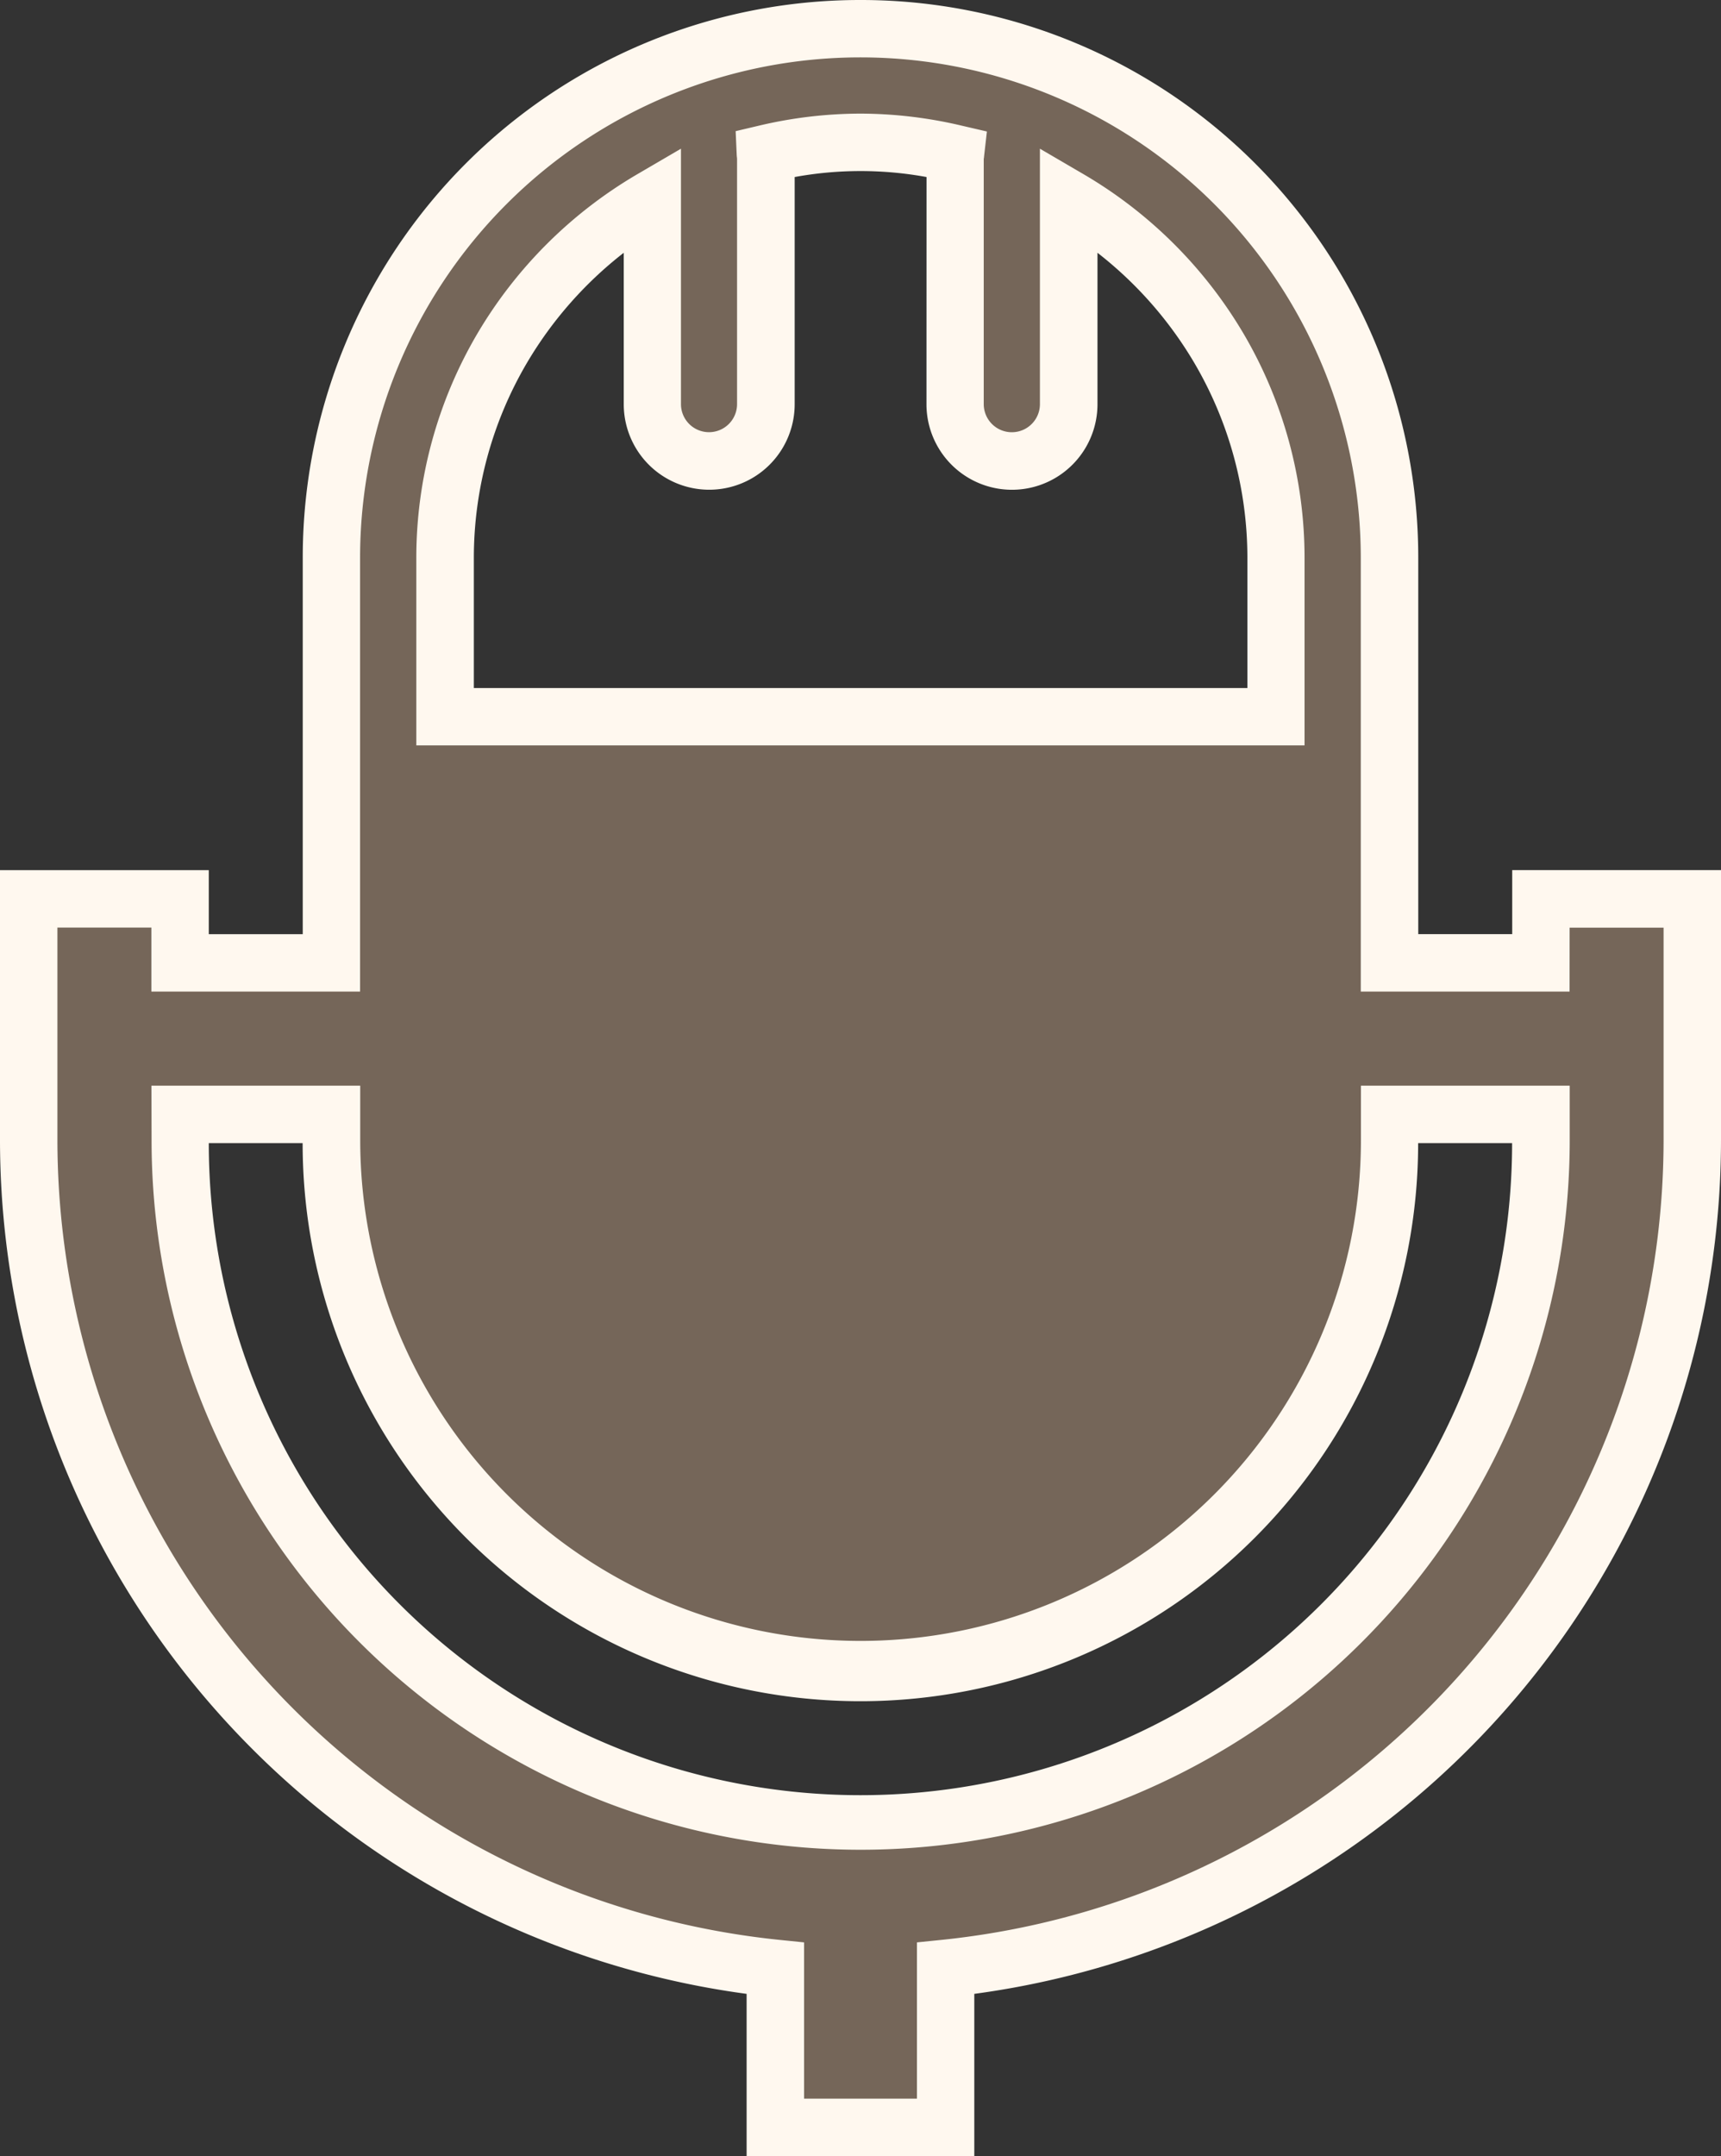 <svg xmlns="http://www.w3.org/2000/svg" width="59.95" height="75.058" viewBox="0 0 59.95 75.058">
  <rect x="0" y="0" width="59.95" height="75.058" fill="#333333" stroke="none"/>
  <g id="media-icon" transform="translate(-133.617 -367)">
    <path id="パス_4483" data-name="パス 4483" d="M187.295,398.292v2.229h-5.273V386.427a18.429,18.429,0,0,0-36.859,0V400.52H139.89v-2.229h-5.273V406.7a29.01,29.01,0,0,0,26.008,28.824v5.536h5.931v-5.536A29.011,29.011,0,0,0,192.567,406.7v-8.407Zm-38.176-11.864a14.473,14.473,0,0,1,7.222-12.507v7.152a1.977,1.977,0,1,0,3.954,0V372.5c0-.054-.011-.1-.013-.152a14.017,14.017,0,0,1,6.622,0,1.312,1.312,0,0,0-.016.152v8.569a1.978,1.978,0,1,0,3.957,0v-7.152a14.472,14.472,0,0,1,7.221,12.507v5.526H149.119ZM187.295,406.7a23.7,23.7,0,0,1-47.4,0v-.9h5.273v.9a18.429,18.429,0,0,0,36.859,0v-.9h5.273Z" fill="#756659"/>
    <path id="パス_4483_-_アウトライン" data-name="パス 4483 - アウトライン" d="M163.592,367a19.413,19.413,0,0,1,19.429,19.427V399.52h3.273v-2.229h7.273V406.7a30.014,30.014,0,0,1-26.011,29.713v5.647h-7.931v-5.647A30.013,30.013,0,0,1,133.617,406.7v-9.407h7.273v2.229h3.273V386.427A19.413,19.413,0,0,1,163.592,367Zm24.7,34.52h-7.273V386.427a17.429,17.429,0,0,0-34.859,0V401.52H138.89v-2.229h-3.273V406.7a28.01,28.01,0,0,0,25.11,27.829l.9.092v5.439h3.931v-5.439l.9-.092A28.011,28.011,0,0,0,191.567,406.7v-7.406h-3.273Zm-24.7-30.565a15.479,15.479,0,0,1,3.54.423l.863.2-.1.881c0,.026-.006.051-.01.076v8.534a.978.978,0,1,0,1.957,0v-8.892l1.5.876a15.636,15.636,0,0,1,5.585,5.549,15.4,15.4,0,0,1,2.133,7.822v6.526H148.119v-6.526a15.4,15.4,0,0,1,2.134-7.822,15.637,15.637,0,0,1,5.585-5.549l1.5-.876v8.892a.977.977,0,1,0,1.954,0v-8.538c0-.033-.01-.08-.012-.138l-.037-.827.806-.19A15.471,15.471,0,0,1,163.592,370.955Zm2.3,2.208a12.8,12.8,0,0,0-4.593,0v7.909a2.977,2.977,0,1,1-5.954,0V375.8a13.621,13.621,0,0,0-3.366,3.822,13.394,13.394,0,0,0-1.856,6.805v4.526h26.946v-4.526a13.4,13.4,0,0,0-1.856-6.805,13.619,13.619,0,0,0-3.366-3.822v5.272a2.978,2.978,0,1,1-5.957,0Zm-27,31.633h7.273v1.9a17.429,17.429,0,0,0,34.859,0v-1.9h7.273v1.9a24.7,24.7,0,1,1-49.4,0Zm5.274,2H140.89a22.7,22.7,0,0,0,45.4,0h-3.273a19.429,19.429,0,0,1-38.858,0Z" fill="#fff8ef"/>
  </g>
</svg>
